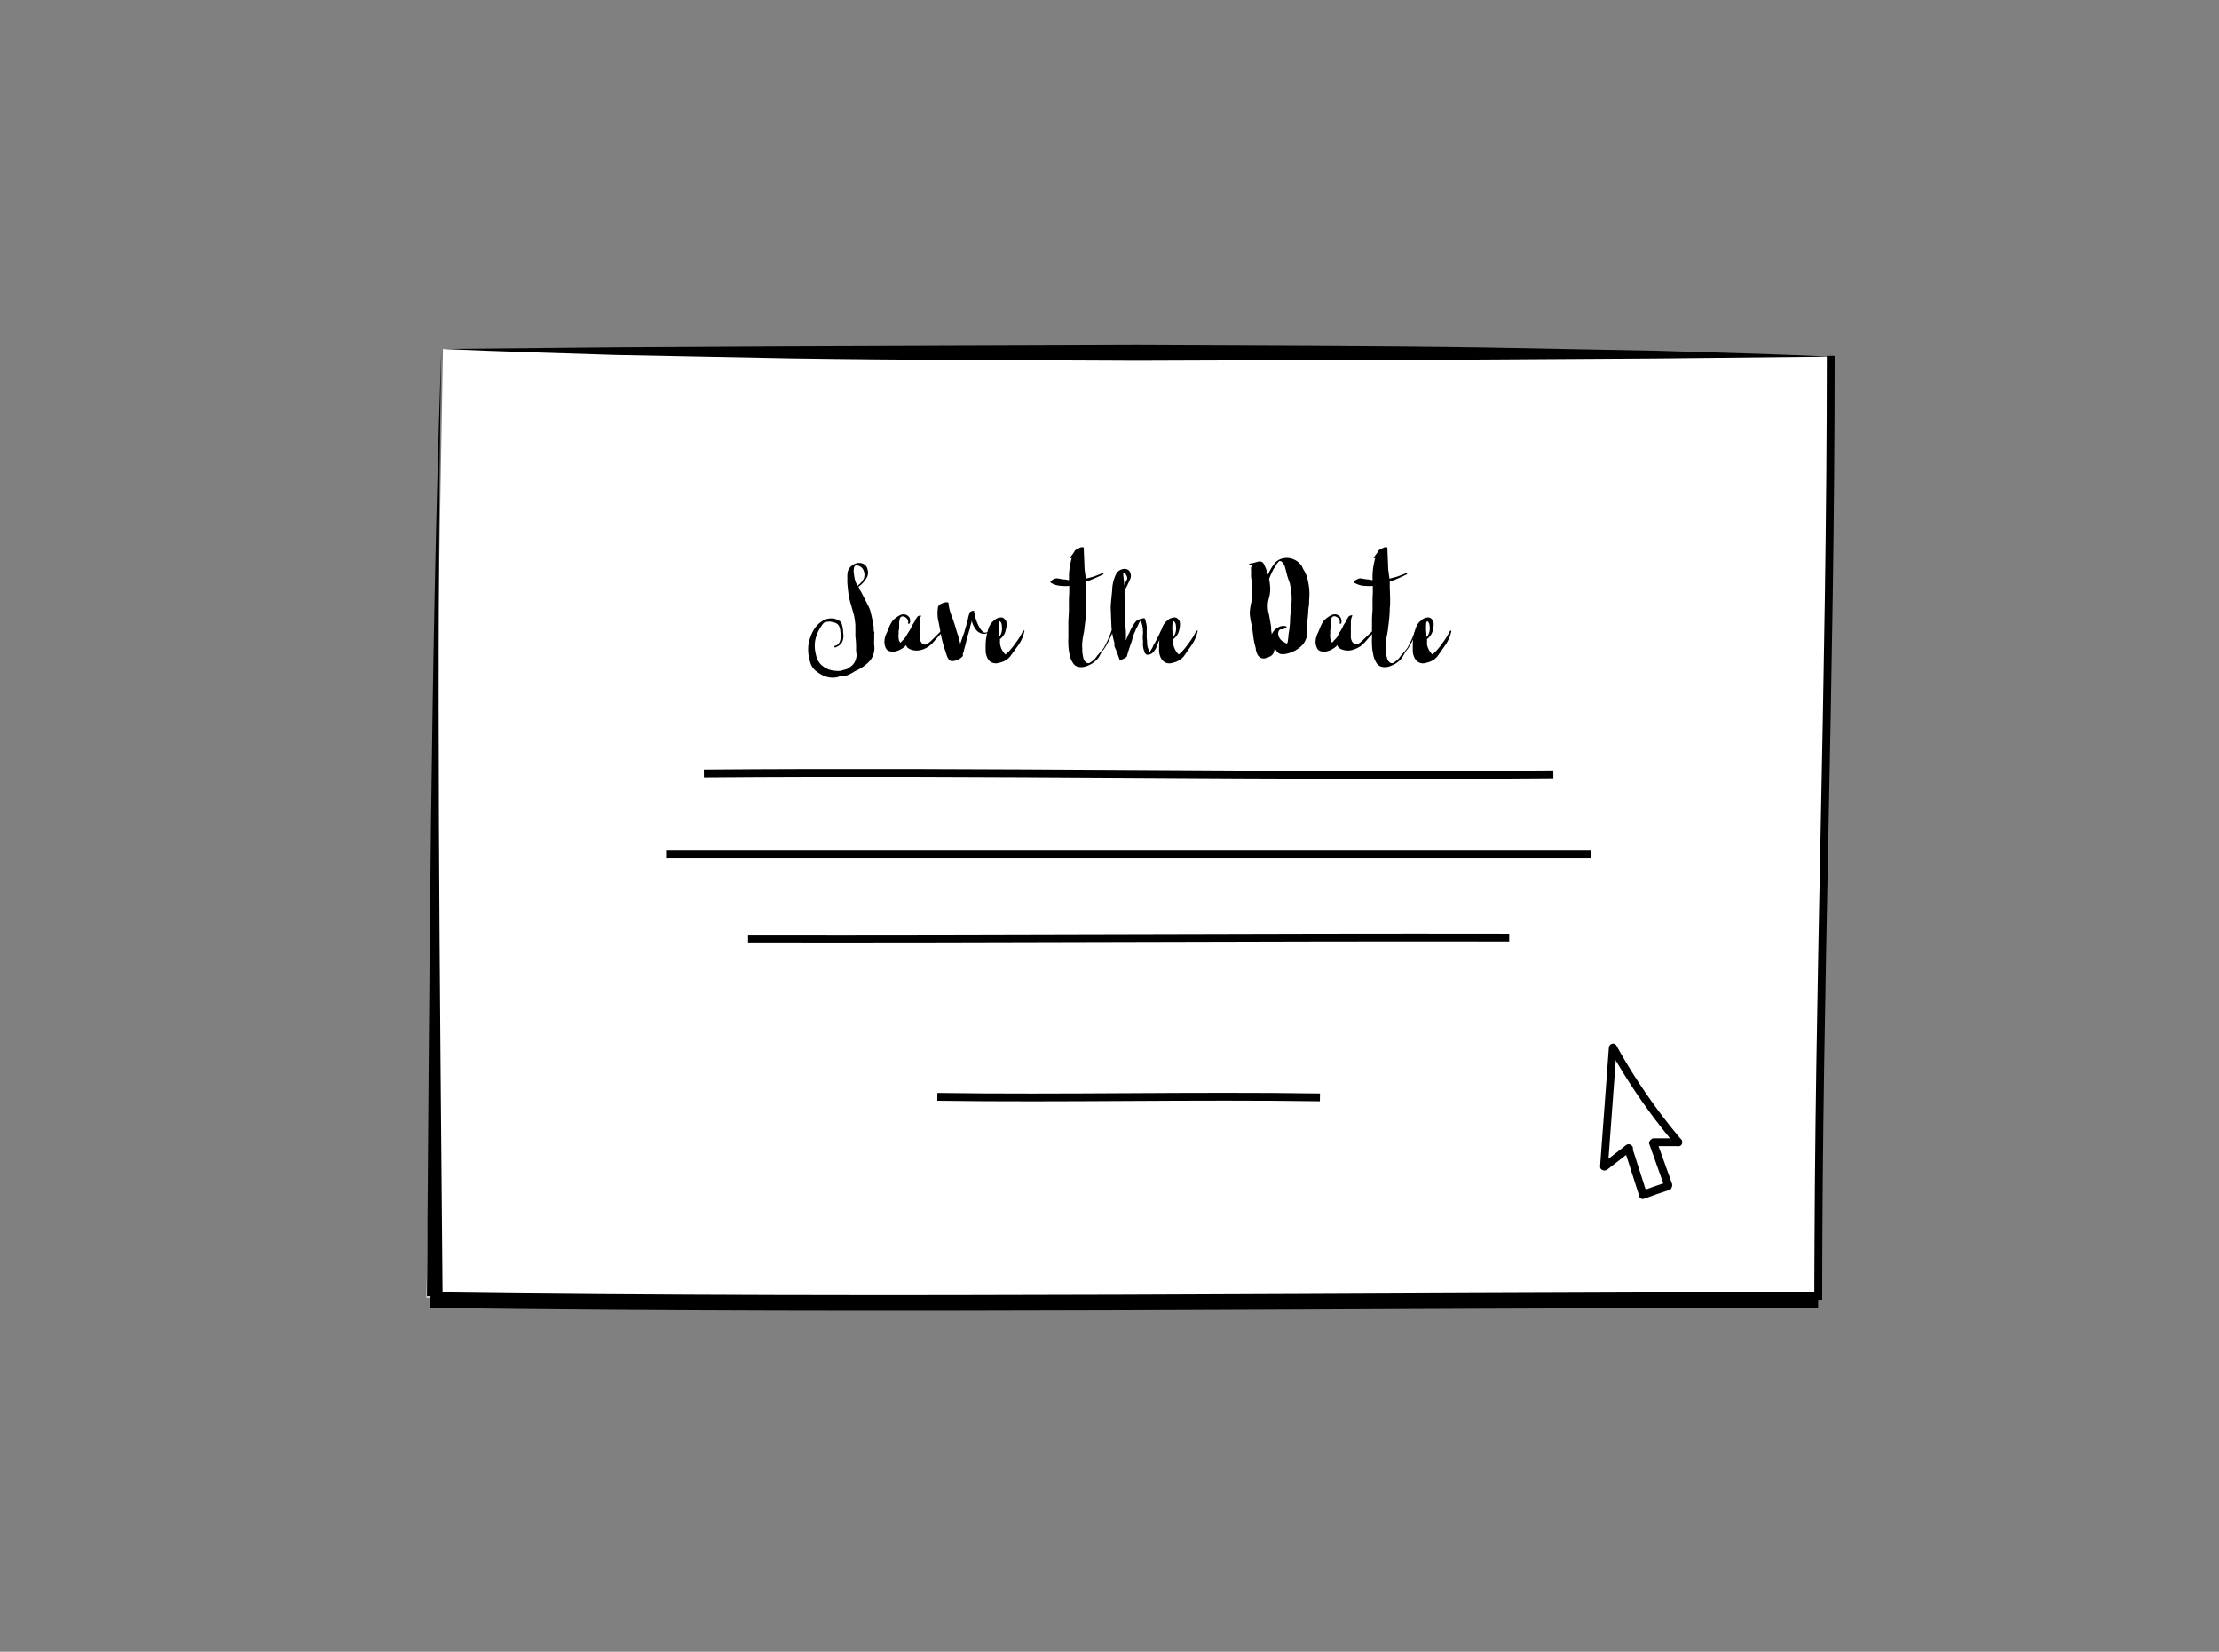 <svg viewBox="0 0 283.49 211" xmlns="http://www.w3.org/2000/svg"><rect x="0" y="0" width="283.49" height="211" fill="#808080" stroke="none"/><path d="m231.78 165.74h-177.29l2.11-121.17 177.29.98z" fill="#fff"/><path d="m56.38 44.76c-.68 40.28-.17 80.54.17 120.82h-2c.33-40.27.45-80.58 1.83-120.82z"/><path d="m56.6 44.57 22.17-.21 22.16-.12 44.32-.15c14.77.08 29.54.07 44.32.29l22.16.42c7.39.23 14.77.41 22.16.75l-22.17.23-22.16.14-44.32.16c-14.77-.08-29.54-.08-44.32-.31l-22.16-.43c-7.39-.24-14.76-.43-22.16-.77z"/><g fill="none" stroke="#000" stroke-miterlimit="5"><path d="m55 166.07c58.2.81 118.19 0 177.28 0" stroke-width="2"/><path d="m233.89 45.45c0 41.93-1.59 80.61-1.59 120.62"/><path d="m89.93 98.79c36.35-.3 72.17.42 108.52.12"/><path d="m85.1 109.16h118.18"/><path d="m95.57 119.91c32.24.06 65-.18 97.24-.12"/><path d="m119.75 140.11c15.93.24 32.95-.18 48.88.07"/></g><path d="m104.45 85.86a2.35 2.35 0 0 1 -.83-.94 7.2 7.2 0 0 1 -.33-1.29 5.27 5.27 0 0 1 0-1.34 6 6 0 0 1 .57-1.65 3.48 3.48 0 0 1 1.14-1.27 2.16 2.16 0 0 1 1.64-.33l.32.12a1.35 1.35 0 0 1 .33.19.77.77 0 0 1 .22.26 4.06 4.06 0 0 1 .21 1.24 2 2 0 0 1 -.12 1.15 1.52 1.52 0 0 1 -.73.64c-.14.09-.23.1-.26 0s0-.06 0-.09a.23.23 0 0 1 .1-.07h.07c.53-.22.72-.82.58-1.81a1.75 1.75 0 0 0 -.21-.77 1.05 1.05 0 0 0 -.68-.4 1.61 1.61 0 0 0 -1.06 0c-.12 0-.29.18-.49.5a5 5 0 0 0 -.75 1.69 4.27 4.27 0 0 0 .07 1.93 2.42 2.42 0 0 0 .76 1.38 2.93 2.93 0 0 0 1.67.68 3.3 3.3 0 0 0 .8 0 6.47 6.47 0 0 1 .7-.21l.16-.09.17-.12a1.7 1.7 0 0 0 .82-1 1.58 1.58 0 0 0 .1-.73 3.72 3.72 0 0 1 -.05-.71c0-.39 0-.88-.09-1.48 0-.06 0-.15 0-.26v-.31a2 2 0 0 0 0-.27v-.2c0-.07 0-.15 0-.23a1.49 1.49 0 0 1 0-.21 9.45 9.45 0 0 0 -.19-1.31s-.15-.52-.4-1.41a8.37 8.37 0 0 1 -.3-1.34c-.1-.8-.14-1.3-.14-1.48a1.15 1.15 0 0 1 0-.19v-.18a.8.8 0 0 0 0-.18v-.18c0-.39.08-.63.1-.71a1.46 1.46 0 0 1 .42-.57 1.64 1.64 0 0 1 .63-.35 1.42 1.42 0 0 1 .71 0 1 1 0 0 1 .73.82 1.28 1.28 0 0 1 -.17 1.11 3.43 3.43 0 0 1 -1 1.06l.16.31c0 .11.1.2.15.29l.16.31a2.74 2.74 0 0 1 .15.29l.16.32c.06.11.12.24.19.36s.11.24.16.33a4.62 4.62 0 0 1 .38.85 19 19 0 0 1 .44 2.09 2.08 2.08 0 0 0 0 .3c0 .13 0 .23.06.32s0 .18 0 .29a1.8 1.8 0 0 1 0 .31 4.42 4.42 0 0 1 0 .49 4 4 0 0 0 0 .57 2.58 2.58 0 0 1 -.52 2 5.32 5.32 0 0 1 -1.46 1.13l-.14.07-.18.08-.15.08-.21.1s0 0 .05 0a7.37 7.37 0 0 1 -.78.4 2.81 2.81 0 0 1 -.87.16h-.16a1.42 1.42 0 0 1 -.38.12 2.79 2.79 0 0 1 -1.29-.07 3.46 3.46 0 0 1 -1.14-.59zm4.81-11.66c.08.21.18.42.29.64.07-.07.13-.11.16-.15a2 2 0 0 0 .68-.89 1.4 1.4 0 0 0 -.13-1.06 1 1 0 0 0 -.85-.51c-.19 0-.3.13-.32.41a1.53 1.53 0 0 0 0 .6 5.25 5.25 0 0 0 .17.96z"/><path d="m120.26 80.57a.21.21 0 0 1 .19 0 .08.08 0 0 1 0 .1l-.46.52-.52.58a5.8 5.8 0 0 1 -.46.5 3 3 0 0 1 -1 .65 2.36 2.36 0 0 1 -1.18.17c-.61-.1-1-.32-1.06-.68a2.39 2.39 0 0 1 -.61.49 2.42 2.42 0 0 1 -.87.33 2 2 0 0 1 -.47 0 1.19 1.19 0 0 1 -.4-.14.74.74 0 0 1 -.28-.36 1.74 1.74 0 0 1 -.14-.91 2.38 2.38 0 0 1 .26-.92c.06-.13.14-.32.24-.58a5.07 5.07 0 0 1 .3-.65 1.9 1.9 0 0 1 .35-.49 3.15 3.15 0 0 1 .75-.55 1 1 0 0 1 .75-.13.88.88 0 0 1 .56.44 1 1 0 0 1 0 .71.2.2 0 0 1 -.21 0 .69.69 0 0 0 -.14-.63.8.8 0 0 0 -.34-.24.42.42 0 0 0 -.36 0c-.19.06-.29.38-.29 1a2.49 2.49 0 0 1 0 .37c0 .13 0 .27-.06.41a2.62 2.62 0 0 0 0 .37 1.76 1.76 0 0 0 0 .61.92.92 0 0 0 .22.57 1.63 1.63 0 0 0 .24-.26 1.1 1.1 0 0 0 .2-.2 2.94 2.94 0 0 0 .22-.27 1.14 1.14 0 0 0 .09-.16l.11-.19a1.11 1.11 0 0 1 .11-.16.31.31 0 0 1 .07-.12l.09-.14.07-.12a2.3 2.3 0 0 0 .26-.52s.13-.22.35-.56a2.73 2.73 0 0 1 .15-.31l.16-.26a.56.56 0 0 1 .42-.21c.06 0 .09 0 .09.05s0 .07-.07.16a1.92 1.92 0 0 0 -.11.71q0 .17 0 .45v.44.74a2.79 2.79 0 0 0 0 .33 1.72 1.72 0 0 0 .11.38 1.12 1.12 0 0 0 .21.29.52.52 0 0 0 .3.16.51.51 0 0 0 .35-.09 1.74 1.74 0 0 0 .29-.2l.28-.25z"/><path d="m123.32 82.45a7.47 7.47 0 0 0 -.19.75l-.06.13-.06.2a.32.32 0 0 0 0 .14c.07.1-.08.26-.44.5a1.88 1.88 0 0 1 -.73.26.88.88 0 0 1 -.37 0 .61.61 0 0 1 -.27-.22c-.07-.11-.13-.2-.16-.26a3.06 3.06 0 0 1 -.14-.38 3.1 3.1 0 0 1 -.1-.33 13.85 13.85 0 0 1 -.51-1.78c-.05-.22-.11-.55-.19-1s-.14-.77-.19-1a4.66 4.66 0 0 1 -.07-1.92.61.61 0 0 1 .34-.38 1.78 1.78 0 0 1 .58-.21.42.42 0 0 1 .28 0c.12 0 .17.07.14.15a6 6 0 0 0 .45 1.71c.15.4.33.94.54 1.65 0 .06.09.3.22.71a9.67 9.67 0 0 1 .27 1s0 0 0 .07a.16.16 0 0 0 0 .09c0-.06.07-.23.16-.5s.17-.48.21-.62a5.17 5.17 0 0 0 .26-.79c.1-.36.17-.59.21-.72a4.5 4.5 0 0 0 .16-.65 3.79 3.79 0 0 1 .22-.76c0-.11.16-.2.4-.26s.16 0 .16.07a1.35 1.35 0 0 1 0 .24h.09s0 0 0 .09a.59.59 0 0 1 0 .11 4.19 4.19 0 0 0 .12.47 6 6 0 0 0 .28.75 1.78 1.78 0 0 0 .11.21 1.55 1.55 0 0 0 .13.24 1.57 1.57 0 0 0 .16.25l.18.18a1 1 0 0 0 .21.16.45.45 0 0 0 .23 0 .7.7 0 0 0 .27-.08s.08 0 .1 0a.89.89 0 0 1 -.82.23 1.37 1.37 0 0 1 -.76-.44 2.93 2.93 0 0 1 -.56-1.08l-.05-.19a.83.83 0 0 0 0 .12.23.23 0 0 0 0 .09 4.83 4.83 0 0 0 -.21.75c0 .08 0 .16-.06.25s-.05.17-.08.27-.06.17-.07.22-.08.27-.18.64z"/><path d="m129.05 83.86a2.39 2.39 0 0 1 -1.41.8 1.2 1.2 0 0 1 -1.2-.21 1.41 1.41 0 0 1 -.38-.61 2 2 0 0 1 -.14-.61c0-.16 0-.41 0-.76a6.84 6.84 0 0 1 .4-2.28 2 2 0 0 1 .69-.94 1.28 1.28 0 0 1 1-.37.61.61 0 0 1 .34.21.87.87 0 0 1 .22.35 2.28 2.28 0 0 1 -.07 1 1.87 1.87 0 0 1 -.75 1.2v.07a.84.84 0 0 1 0 .28 2.24 2.24 0 0 0 .71 1.62c.15-.14.27-.25.35-.31a10.64 10.64 0 0 0 1-1.24 8.94 8.94 0 0 0 .87-1.42.26.26 0 0 1 .21-.09 4.79 4.79 0 0 1 -.75 1.81zm-1.41-4.37a7.35 7.35 0 0 0 0 1.41v.49a1.67 1.67 0 0 0 .36-1.29q0-.59-.3-.75a.55.55 0 0 1 -.06.14z"/><path d="m136.6 74.91v-.07a4.19 4.19 0 0 1 -.92 0 2.76 2.76 0 0 1 -1.43-.4c-.14-.13 0-.27.37-.45a.81.81 0 0 1 .57-.09l.63.11c.33 0 .58.09.75.1 0-.16 0-.39 0-.7a9.38 9.38 0 0 1 .35-2.12.19.19 0 0 1 -.15 0c-.07 0-.08-.06 0-.14l.27-.36a2.76 2.76 0 0 0 .27-.44 1 1 0 0 1 .33-.22 2.86 2.86 0 0 1 .52-.23c.17 0 .27 0 .3.07 0 .55.06 1.37.09 2.45 0 .34.09.84.17 1.5l.82-.21a7.06 7.06 0 0 0 .69-.25c.29-.11.49-.19.6-.22s.17 0 .17 0 0 .12-.14.17a19.06 19.06 0 0 1 -2.1.89v.73a25 25 0 0 1 0 2.63c0 .86-.1 1.71-.21 2.54a6.77 6.77 0 0 1 -.13.84c-.07.37-.12.69-.15 1a4.9 4.9 0 0 0 0 .85 4.16 4.16 0 0 0 .16 1.24.93.93 0 0 0 .28.45.46.46 0 0 0 .45.12 2.66 2.66 0 0 0 1-.92l.41-.47a5.89 5.89 0 0 0 .44-.54 13 13 0 0 0 1-2.23.24.24 0 0 1 .24-.07 11.34 11.34 0 0 1 -1.2 2.44 3.29 3.29 0 0 0 -.43.61c-.15.28-.25.45-.28.5a3.49 3.49 0 0 1 -.84.75 4.3 4.3 0 0 1 -.8.36 1.83 1.83 0 0 1 -.84.07 1 1 0 0 1 -.71-.41 2.7 2.7 0 0 1 -.5-1.17 6.21 6.21 0 0 1 -.16-1.37 4.7 4.7 0 0 1 0-.74c0-.33 0-.59 0-.76s0-.78 0-1.41c.05-.82.07-1.29.07-1.43s0-.42 0-.73 0-.55 0-.71c.06-.77.05-1.3.04-1.56z"/><path d="m144.47 73.66a1.39 1.39 0 0 1 -.16.49 3.82 3.82 0 0 0 -.17.36 5.77 5.77 0 0 1 -.47.87.75.75 0 0 1 0 .23 2.09 2.09 0 0 0 0 .26 1.93 1.93 0 0 1 0 .24l.05 1a1.46 1.46 0 0 0 0 .29c0 .1 0 .21.05.33s0 .21 0 .29a6.28 6.28 0 0 1 0 .91 7.77 7.77 0 0 0 0 1 9.21 9.21 0 0 1 .05 1.9l.33-.76a3.65 3.65 0 0 0 .22-.45q.18-.39.27-.54l.27-.43a1.59 1.59 0 0 1 .39-.42 2.34 2.34 0 0 1 .7-.23q.21-.06.24 0a4 4 0 0 1 .26 1 2.53 2.53 0 0 1 0 .53v.47.48a5.2 5.2 0 0 1 .05.55 2.11 2.11 0 0 0 .21 1 2.54 2.54 0 0 0 .12.26.61.61 0 0 0 .11-.16l.1-.17a1.84 1.84 0 0 0 .21-.39 1.73 1.73 0 0 1 .21-.4c.22-.38.49-.91.8-1.6.05-.1.18-.15.4-.17h.05a2.22 2.22 0 0 0 -.14.31c0 .12-.1.24-.16.36s-.1.22-.13.31l-.22.41a4.52 4.52 0 0 0 -.25.56 2.25 2.25 0 0 1 -.46.88 1 1 0 0 1 -.76.41.3.3 0 0 1 -.26-.09.67.67 0 0 1 -.16-.24c0-.08-.06-.18-.1-.3a3 3 0 0 1 -.11-.62 3.73 3.73 0 0 0 0-.68 2.16 2.16 0 0 1 0-.6 3.09 3.09 0 0 0 0-.6 3.24 3.24 0 0 0 -.28-1.22 1.24 1.24 0 0 0 -.28.45c-.1.22-.16.35-.19.4a.82.82 0 0 0 -.12.2l-.09.23a.77.77 0 0 1 -.09.2 5.74 5.74 0 0 0 -.24.61 6.44 6.44 0 0 1 -.22.79c-.11.29-.2.58-.3.88s-.17.56-.23.78c0 .06-.1.14-.26.23a1.68 1.68 0 0 1 -.44.2q-.19.06-.27-.06a5.52 5.52 0 0 0 -.18-.54c-.1-.23-.16-.4-.19-.49a1.9 1.9 0 0 0 -.11-.27 2.06 2.06 0 0 1 -.1-.25.58.58 0 0 1 -.05-.14.32.32 0 0 1 0-.13.93.93 0 0 0 0-.14.42.42 0 0 0 0-.13 10 10 0 0 1 -.38-2.14l-.09-2.32c0-.4.08-1.16.19-2.28a4.78 4.78 0 0 1 .58-2.19 1.32 1.32 0 0 1 .72-.47.91.91 0 0 1 .81.14 1 1 0 0 1 .27.81zm-.8 1a1.33 1.33 0 0 1 .1-.23l.11-.26a.74.74 0 0 0 .12-.17.81.81 0 0 0 -.42-.83.12.12 0 0 1 -.07 0 2.58 2.58 0 0 0 0 .35c.06.52.09.79.09.8a3.89 3.89 0 0 0 .07.57.19.19 0 0 0 0-.09.15.15 0 0 1 0-.13z"/><path d="m151.22 83.86a2.45 2.45 0 0 1 -1.41.8 1.19 1.19 0 0 1 -1.2-.21 1.53 1.53 0 0 1 -.39-.61 2.31 2.31 0 0 1 -.14-.61c0-.16 0-.41 0-.76a6.6 6.6 0 0 1 .4-2.28 2 2 0 0 1 .68-.94 1.29 1.29 0 0 1 1-.37.58.58 0 0 1 .34.21 1 1 0 0 1 .23.35 2.66 2.66 0 0 1 -.07 1 1.93 1.93 0 0 1 -.76 1.2v.07a.84.84 0 0 1 0 .28v.35a2.46 2.46 0 0 0 .69 1.27c.16-.14.27-.25.35-.31a10.64 10.64 0 0 0 1-1.24 8.94 8.94 0 0 0 .87-1.42.26.26 0 0 1 .21-.09 4.79 4.79 0 0 1 -.75 1.81zm-1.41-4.37a6.21 6.21 0 0 0 0 1.41c0 .13 0 .29.05.49a1.67 1.67 0 0 0 .38-1.29c0-.39-.12-.64-.31-.75a1.15 1.15 0 0 1 -.12.14z"/><path d="m159.54 72.23c-.14 0-.07-.1.21-.26h.09a1.87 1.87 0 0 0 .4-.09l.48-.13a.79.79 0 0 1 .4 0 .51.51 0 0 1 .34.3 6.36 6.36 0 0 1 .52 1.36.06.06 0 0 0 0 0 6.55 6.55 0 0 1 .85-1.43 1.82 1.82 0 0 1 1.12-.66 2.17 2.17 0 0 1 1.33.14 2.25 2.25 0 0 1 1.08.94 2.72 2.72 0 0 0 .27.53 3.1 3.1 0 0 1 .31.69 7.53 7.53 0 0 1 .31 3c0 .28 0 .59-.06.91s-.05.69-.09 1.09-.07.69-.09.91 0 .24 0 .43 0 .32 0 .42v.63a2.8 2.8 0 0 1 -.52 1.27 3.89 3.89 0 0 1 -1.81 1.15c-.69.21-1.17.18-1.43-.07a2 2 0 0 1 -.4-.61 1.92 1.92 0 0 1 -.19.73c-.11.24-.41.42-.89.57a.93.93 0 0 1 -.77-.05 1.09 1.09 0 0 1 -.44-.62 1.35 1.35 0 0 1 -.12-.41c0-.18-.05-.28-.05-.31a9.23 9.23 0 0 1 -.28-1.39c-.08-.67-.16-1.18-.23-1.53a9.55 9.55 0 0 1 -.22-1.41 7.91 7.91 0 0 1 .24-1.55 6.5 6.5 0 0 0 0-1.53c0-.14 0-.4 0-.78s-.06-.68-.07-.89 0-.19 0-.35 0-.28 0-.37a1.35 1.35 0 0 1 0-.33.7.7 0 0 1 .13-.33h-.4zm2.46 4.67a3.87 3.87 0 0 0 .12 1.6c.14.75.23 1.3.28 1.62a2.82 2.82 0 0 0 0 .43 3.81 3.81 0 0 1 .07.44.26.26 0 0 1 0 .07 1.67 1.67 0 0 1 .76-.87 1.24 1.24 0 0 1 1.1-.17c.06 0 .06.08 0 .13l-.17.13a.8.8 0 0 1 -.4.12.36.36 0 0 0 -.42.28.83.83 0 0 0 0 .54 1.27 1.27 0 0 0 .66.78 2.31 2.31 0 0 0 .42.23 2.31 2.31 0 0 1 .1-.23c0-.16.05-.38.08-.67a3.29 3.29 0 0 1 .06-.53c.06-.41.11-.8.14-1.18s0-.72.08-1.26.07-1 .11-1.23a7.94 7.94 0 0 0 -.19-2.51c0-.13-.1-.32-.19-.59s-.16-.47-.19-.61c-.17-.67-.26-1-.28-1.08l-.11-.2a1.86 1.86 0 0 0 -.17-.26.55.55 0 0 0 -.23-.19.34.34 0 0 0 -.22 0l-.2.23a1.05 1.05 0 0 0 -.15.21l-.15.26-.16.24a9.08 9.08 0 0 0 -.61 1.32 9 9 0 0 1 .14 1.36 5.31 5.31 0 0 1 -.11.88 6.47 6.47 0 0 0 -.17.71z"/><path d="m175.4 80.57a.21.21 0 0 1 .19 0 .09.09 0 0 1 0 .1l-.46.52c-.18.2-.36.39-.52.58s-.32.36-.46.5a3.09 3.09 0 0 1 -1.06.65 2.32 2.32 0 0 1 -1.17.17c-.61-.1-1-.32-1.06-.68a2.57 2.57 0 0 1 -.61.49 2.42 2.42 0 0 1 -.87.33 2 2 0 0 1 -.47 0 1.12 1.12 0 0 1 -.4-.14.68.68 0 0 1 -.28-.36 1.74 1.74 0 0 1 -.15-.91 2.79 2.79 0 0 1 .26-.92 5.43 5.43 0 0 0 .25-.58c.1-.26.2-.47.29-.65a1.94 1.94 0 0 1 .36-.49 3.15 3.15 0 0 1 .75-.55 1 1 0 0 1 .75-.13.83.83 0 0 1 .55.44 1.06 1.06 0 0 1 .06.71.21.21 0 0 1 -.21 0 .69.69 0 0 0 -.14-.65.8.8 0 0 0 -.34-.24.44.44 0 0 0 -.37 0c-.18.06-.28.38-.28 1v.37l-.06.41a2.76 2.76 0 0 0 0 .37 2.44 2.44 0 0 0 0 .61 1 1 0 0 0 .23.57 1.28 1.28 0 0 0 .23-.26s.1-.08.2-.2a2.08 2.08 0 0 0 .23-.27 1.14 1.14 0 0 0 .09-.16l.07-.2.1-.16.07-.12.1-.14.07-.12a2.81 2.81 0 0 0 .26-.52s.13-.22.35-.56a2.73 2.73 0 0 1 .15-.31l.15-.26a.6.6 0 0 1 .43-.21c.06 0 .09 0 .09.05a.65.65 0 0 0 -.07.16 1.71 1.71 0 0 0 -.12.71 4 4 0 0 1 0 .45 4.16 4.16 0 0 0 0 .44v.74a2.79 2.79 0 0 0 0 .33 1.72 1.72 0 0 0 .11.38.93.93 0 0 0 .21.29.5.5 0 0 0 .29.16.53.53 0 0 0 .36-.09 1.74 1.74 0 0 0 .29-.2l.28-.25c.65-.63 1.09-1.04 1.28-1.2z"/><path d="m175.38 74.91v-.07a4.19 4.19 0 0 1 -.92 0 2.76 2.76 0 0 1 -1.43-.4c-.14-.13 0-.27.37-.45a.81.81 0 0 1 .57-.09l.63.11c.33 0 .58.09.75.1 0-.16 0-.39 0-.7a8.86 8.86 0 0 1 .35-2.12.19.19 0 0 1 -.15 0c-.07 0-.08-.06 0-.14l.27-.36a2.32 2.32 0 0 0 .28-.44 1.06 1.06 0 0 1 .32-.22 3.27 3.27 0 0 1 .53-.23c.17 0 .27 0 .3.07 0 .55.06 1.37.09 2.45 0 .34.09.84.17 1.5l.82-.21a7.06 7.06 0 0 0 .69-.25c.29-.11.49-.19.6-.22s.17 0 .17 0 0 .12-.15.17a18.16 18.16 0 0 1 -2.09.89v.73c.06 1.39.07 2.27 0 2.63 0 .86-.1 1.71-.21 2.54a6.77 6.77 0 0 1 -.13.84c-.07.37-.12.69-.15 1a4.9 4.9 0 0 0 0 .85 4.16 4.16 0 0 0 .16 1.24.93.93 0 0 0 .28.45.46.46 0 0 0 .45.12 2.66 2.66 0 0 0 1-.92l.41-.47a5.89 5.89 0 0 0 .44-.54 13 13 0 0 0 1-2.23.24.24 0 0 1 .24-.07 11.34 11.34 0 0 1 -1.2 2.44 3.29 3.29 0 0 0 -.43.61c-.15.28-.25.45-.28.5a3.49 3.49 0 0 1 -.84.75 4.3 4.3 0 0 1 -.8.36 1.83 1.83 0 0 1 -.84.07 1.07 1.07 0 0 1 -.72-.41 2.84 2.84 0 0 1 -.49-1.17 6.21 6.21 0 0 1 -.16-1.37 4.7 4.7 0 0 1 0-.74c0-.33 0-.59 0-.76s0-.78 0-1.41c0-.82.07-1.29.07-1.43s0-.42 0-.73 0-.55 0-.71c.05-.77.04-1.3.03-1.56z"/><path d="m183.63 83.86a2.45 2.45 0 0 1 -1.41.8 1.19 1.19 0 0 1 -1.2-.21 1.53 1.53 0 0 1 -.39-.61 2.31 2.31 0 0 1 -.14-.61c0-.16 0-.41 0-.76a6.6 6.6 0 0 1 .4-2.28 2 2 0 0 1 .68-.94 1.29 1.29 0 0 1 1-.37.58.58 0 0 1 .34.21 1 1 0 0 1 .23.35 2.66 2.66 0 0 1 -.07 1 1.93 1.93 0 0 1 -.76 1.2v.07a.84.84 0 0 1 0 .28v.35a2.46 2.46 0 0 0 .69 1.27c.16-.14.27-.25.35-.31a10.64 10.64 0 0 0 1-1.24 8.94 8.94 0 0 0 .87-1.42.26.26 0 0 1 .21-.09 4.79 4.79 0 0 1 -.75 1.81zm-1.41-4.37a6.21 6.21 0 0 0 0 1.41c0 .13 0 .29.05.49a1.67 1.67 0 0 0 .38-1.29c0-.39-.12-.64-.31-.75a1.15 1.15 0 0 1 -.12.14z"/><path d="m205.53 134-1.11 15c0 .65 1 .64 1 0l1.11-15c0-.65-1-.64-1 0z"/><path d="m205.64 134.09a75.63 75.63 0 0 0 8.43 12.17c.43.49 1.13-.22.71-.7a74.69 74.69 0 0 1 -8.28-12 .5.5 0 0 0 -.86.51z"/><path d="m205.34 149.4 3.11-2.42c.5-.39-.21-1.09-.71-.7l-3.11 2.41c-.5.4.21 1.1.71.71z"/><path d="m211.3 146.41h3.13c.64 0 .64-1 0-1-1.05 0-2.09 0-3.13 0a.5.5 0 0 0 0 1z"/><path d="m207.53 146.85 1.88 5.88c.2.61 1.16.35 1-.26l-1.89-5.89c-.19-.61-1.16-.35-1 .27z"/><path d="m210 153.14c1.07-.4 2.15-.78 3.24-1.13.61-.19.35-1.16-.27-1-1.09.35-2.17.72-3.24 1.12-.6.23-.34 1.2.27 1z"/><path d="m210.71 146.15 1.9 5.33c.22.6 1.19.34 1-.27l-1.91-5.33c-.21-.6-1.18-.34-1 .27z"/></svg>